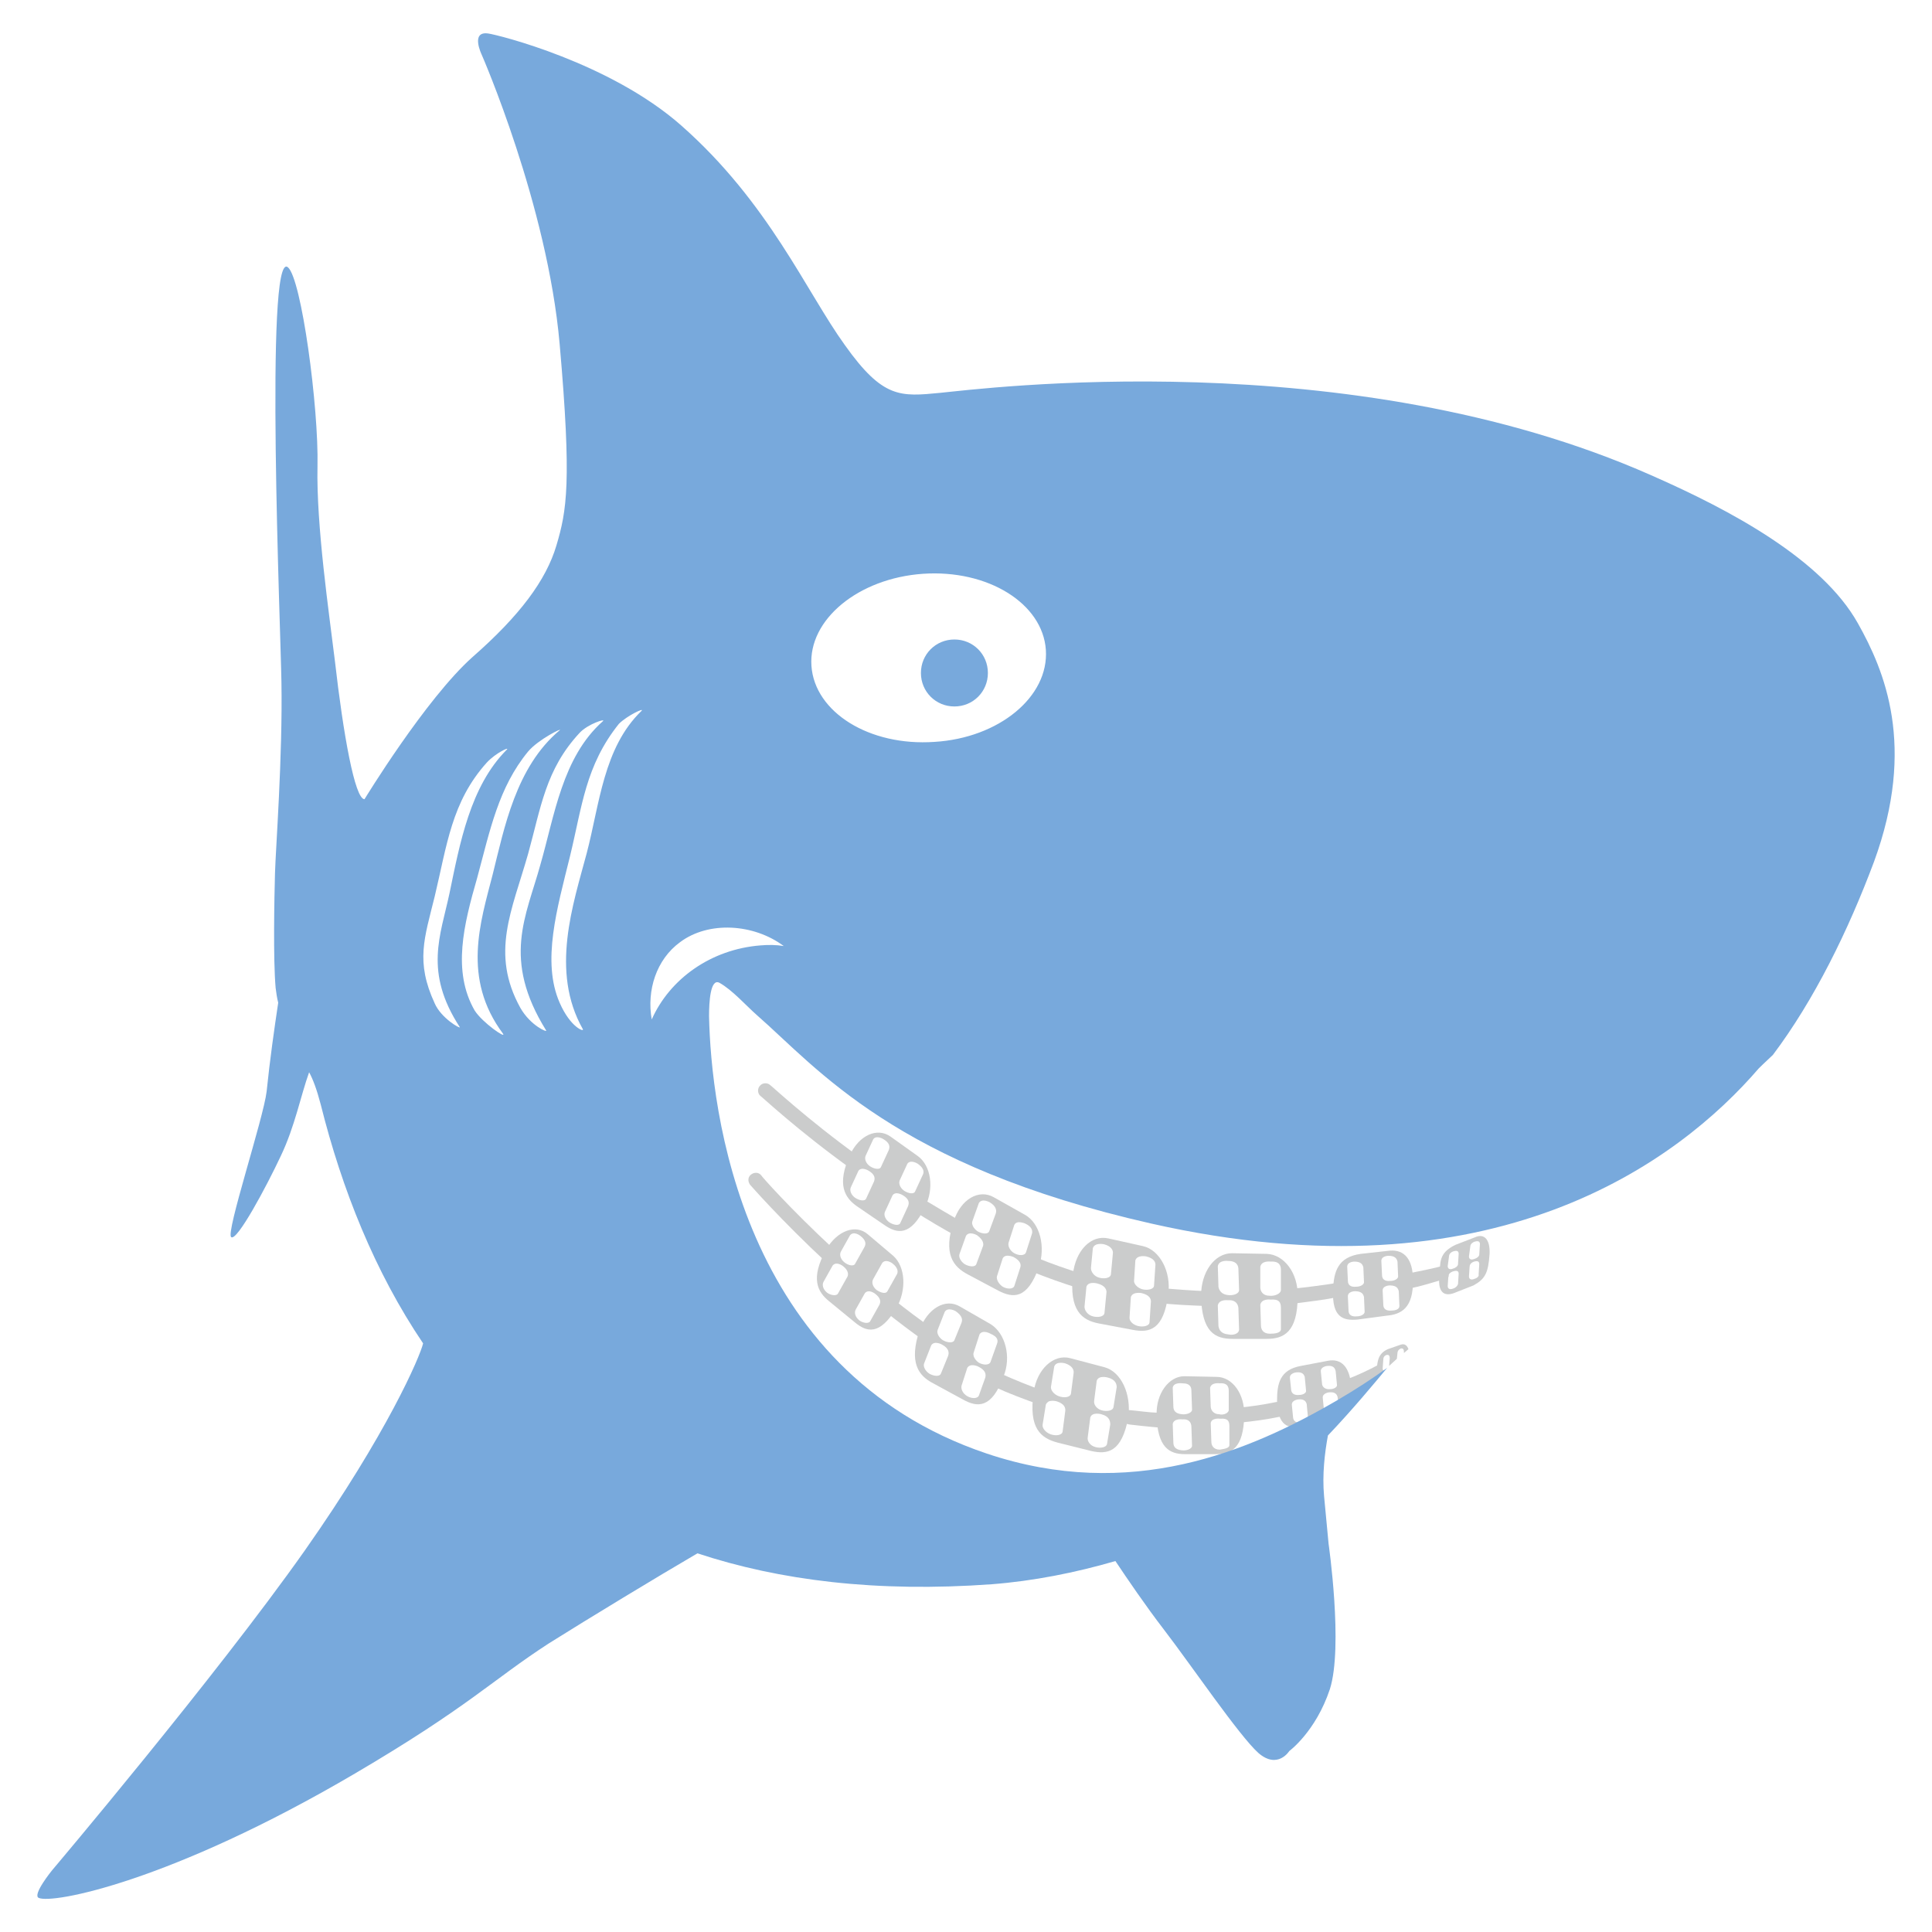 <?xml version="1.0" encoding="utf-8"?>
<!-- Generator: Adobe Illustrator 27.5.0, SVG Export Plug-In . SVG Version: 6.00 Build 0)  -->
<svg version="1.1" id="Ebene_1" xmlns="http://www.w3.org/2000/svg" xmlns:xlink="http://www.w3.org/1999/xlink" x="0px" y="0px"
	 viewBox="0 0 300 300" style="enable-background:new 0 0 300 300;" xml:space="preserve">
<style type="text/css">
	.st0{fill:#CBCCCC;}
	.st1{fill:#78A9DC;}
</style>
<g>
	<path class="st0" d="M180.3,221.7c0,0-2.4-0.2-4.9-0.5c-0.6-0.1-2-0.6-2-1.3c0.1-0.6,0.6-1.1,1.3-1c2.5,0.2,3.1,0.4,5.6,0.5
		c0.6,0,1.1,0.6,1.1,1.2C181.5,221.2,181,221.7,180.3,221.7"/>
	<path class="st0" d="M200.9,202.4c-0.6,0-1.1-0.4-1.1-1c-0.1-0.6,0.4-1.2,1-1.3c2.1-0.2,5-0.6,6.9-0.9c0.6-0.1,0.4,0.4,0.5,1
		c0.1,0.6-0.3,1.2-0.9,1.3c-2,0.4-4.1,0.6-6.2,0.9L200.9,202.4z"/>
	<path class="st0" d="M218.6,200.1c-0.6,0-1.1-0.4-1.2-1c-0.1-0.6,0.3-1.2,0.9-1.3c2.1-0.4,4.1-0.8,6-1.3c0.6-0.2,0.3,0.4,0.5,1
		c0.2,0.6,0.3,0.9-0.4,1.1c-1.9,0.5-3.5,1.1-5.7,1.5L218.6,200.1z"/>
	<path class="st0" d="M187.4,202.8L187.4,202.8c-2.6-0.1-5.2-0.2-7.7-0.5c-0.6-0.1-1.1-0.6-1-1.3c0.1-0.6,0.6-1.1,1.3-1
		c2.5,0.2,5,0.4,7.5,0.5c0.6,0,1.1,0.6,1.1,1.2C188.5,202.3,188,202.8,187.4,202.8"/>
	<path class="st0" d="M167.7,200l-0.3,0c-2.3-0.7-4.8-1.6-7.3-2.6c-0.6-0.2-0.9-0.9-0.6-1.5c0.2-0.6,0.9-0.9,1.5-0.6
		c2.4,1,4.8,1.8,7,2.5c0.6,0.2,1,0.8,0.8,1.4C168.6,199.7,168.2,200,167.7,200"/>
	<path class="st0" d="M149.2,192.1l-0.6-0.1c-2.2-1.2-4.4-2.5-6.6-3.9c-0.5-0.3-0.7-1.1-0.4-1.6c0.3-0.5,1.1-0.7,1.6-0.4
		c2.2,1.3,4.3,2.6,6.5,3.8c0.6,0.3,0.8,1,0.5,1.6C150,191.9,149.6,192.1,149.2,192.1"/>
	<path class="st0" d="M132.8,181.8l-0.5-0.2c-8.5-6.1-14.1-11.4-14.2-11.4c-0.5-0.4-0.5-1.2-0.1-1.6c0.4-0.5,1.2-0.5,1.6-0.1
		c0.1,0,5.6,5.2,13.9,11.2c0.5,0.4,0.6,0.7,0.3,1.2c-0.2,0.3-0.6,0.5-0.9,0.5"/>
	<path class="st0" d="M142.5,179.5l-4.2-3c-2.1-1.5-4.9-0.2-6.3,2.8c-2.1,4.6-0.9,6.7,1.2,8.1l4.1,2.8c2,1.4,4.1,1.8,6.3-2.7
		C145.1,184.6,144.6,181,142.5,179.5 M135.7,183.5l-1.2,2.6c-0.2,0.5-1.1,0.3-1.7-0.1c-0.6-0.4-0.9-1.1-0.7-1.6l1.2-2.6
		c0.5-0.7,1.6,0,1.6,0C135.9,182.4,135.9,183,135.7,183.5 M135.1,181.1c-0.6-0.4-0.9-1.1-0.7-1.6l1.2-2.6c0.5-0.7,1.6,0,1.6,0
		c1,0.6,1,1.2,0.8,1.7l-1.2,2.6C136.6,181.7,135.7,181.5,135.1,181.1 M141,187.3l-1.2,2.6c-0.2,0.5-1.1,0.3-1.7-0.1
		c-0.6-0.4-0.9-1.1-0.7-1.6l1.2-2.6c0.5-0.7,1.6,0,1.6,0C141.2,186.2,141.2,186.8,141,187.3 M143.3,182.4l-1.2,2.6
		c-0.2,0.5-1.1,0.3-1.7-0.1c-0.6-0.4-0.9-1.1-0.7-1.6l1.2-2.6c0.5-0.7,1.6,0,1.6,0C143.5,181.4,143.5,182,143.3,182.4"/>
	<path class="st0" d="M159.1,188.6l-4.8-2.7c-2.3-1.3-5.1,0.3-6.2,3.7c-1.7,5.1-0.1,7.1,2.2,8.3l4.7,2.5c2.3,1.2,4.5,1.4,6.3-3.6
		C162.4,193.6,161.5,189.9,159.1,188.6 M152.6,193.6l-1,2.7c-0.2,0.5-1.1,0.4-1.8,0c-0.6-0.4-1-1.1-0.8-1.6l1-2.8
		c0.5-0.8,1.7-0.1,1.7-0.1C152.7,192.5,152.8,193.2,152.6,193.6 M154.6,188.5l-1,2.7c-0.2,0.5-1.1,0.4-1.8,0c-0.6-0.4-1-1.1-0.8-1.6
		l1-2.8c0.5-0.8,1.7-0.1,1.7-0.1C154.7,187.3,154.8,188,154.6,188.5 M158.4,196.9l-0.9,2.8c-0.2,0.5-1.1,0.5-1.8,0.1
		c-0.6-0.4-1-1.1-0.9-1.6l0.9-2.8c0.4-0.8,1.7-0.2,1.7-0.2C158.5,195.8,158.6,196.4,158.4,196.9 M160.2,191.7l-0.9,2.8
		c-0.2,0.5-1.1,0.5-1.8,0.1c-0.7-0.4-1-1.1-0.9-1.6l0.9-2.8c0.4-0.8,1.7-0.2,1.7-0.2C160.3,190.5,160.4,191.2,160.2,191.7"/>
	<path class="st0" d="M177.5,193.5l-5.4-1.2c-2.7-0.6-5.1,1.9-5.5,5.6c-0.6,5.6,1.4,7.1,4,7.6l5.3,1c2.6,0.5,4.8,0,5.5-5.5
		C181.9,197.5,180.1,194.1,177.5,193.5 M171.5,203.9c-0.1,0.6-1.1,0.7-1.8,0.5c-0.8-0.2-1.3-0.9-1.3-1.5l0.3-3.1
		c0.3-0.9,1.7-0.5,1.7-0.5c1.2,0.3,1.5,1,1.4,1.5L171.5,203.9z M172.5,197.9c-0.1,0.6-1.1,0.7-1.8,0.5c-0.8-0.2-1.3-0.9-1.3-1.5
		l0.3-3.1c0.3-0.9,1.7-0.6,1.7-0.6c1.2,0.3,1.5,1,1.4,1.5L172.5,197.9z M178.5,205.3c0,0.6-1,0.8-1.8,0.6c-0.8-0.2-1.4-0.8-1.3-1.4
		l0.2-3.1c0.3-0.9,1.7-0.6,1.7-0.6c1.2,0.3,1.5,0.9,1.4,1.5L178.5,205.3z M179.2,199.6c0,0.6-1,0.8-1.8,0.6
		c-0.8-0.2-1.4-0.9-1.3-1.4l0.2-3.1c0.3-0.9,1.7-0.6,1.7-0.6c1.2,0.3,1.5,0.9,1.4,1.5L179.2,199.6z"/>
	<path class="st0" d="M196.7,194.7l-5.4-0.1c-2.7,0-4.8,2.9-4.8,6.6c0.1,5.7,2.2,6.7,4.9,6.7l5.3,0c2.6,0,4.8-1,4.8-6.6
		C201.6,197.7,199.4,194.8,196.7,194.7 M190.7,207.2c-1.1-0.1-1.4-0.7-1.5-1.3l-0.1-3.2c0.2-1,1.6-0.8,1.6-0.8
		c1.3-0.1,1.6,0.8,1.6,1.3l0.1,3.1C192.5,207.1,191.5,207.4,190.7,207.2 M190.7,201.1c-1-0.1-1.4-0.7-1.5-1.3l-0.1-3.2
		c0.2-1,1.6-0.8,1.6-0.8c1.4,0,1.6,0.8,1.6,1.3l0.1,3.1C192.5,200.9,191.5,201.2,190.7,201.1 M198.9,206.4c0,0.6-1,0.7-1.7,0.7
		c-1.1,0-1.4-0.7-1.4-1.3l-0.1-3.2c0.2-1,1.6-0.8,1.6-0.8c1.3-0.1,1.6,0.4,1.6,1.3L198.9,206.4z M197.1,201.2c-1,0-1.4-0.7-1.4-1.3
		l0-3.2c0.2-1,1.6-0.8,1.6-0.8c1.5-0.1,1.6,0.8,1.6,1.3l0,3.1C198.9,200.9,197.9,201.3,197.1,201.2"/>
	<path class="st0" d="M219.4,198.7c0-3.1-1.3-4.7-3.6-4.5l-4.5,0.5c-3.6,0.5-4.2,2.8-4.3,5.6c-0.2,4.3,1.6,4.8,3.8,4.6l4.5-0.6
		C217.6,204.1,219.5,203.1,219.4,198.7 M209.2,196.8c-0.1-0.9,1.1-0.9,1.1-0.9c1.1,0,1.3,0.5,1.4,0.9l0.1,2.3c0,0.4-0.6,0.7-1.2,0.7
		c-0.9,0.1-1.3-0.3-1.3-0.9L209.2,196.8z M210.7,204.4c-0.9,0.1-1.3-0.3-1.3-0.9l-0.1-2.1c-0.1-0.9,1.1-0.9,1.1-0.9
		c1.1,0,1.3,0.5,1.4,0.9l0.1,2.3C211.9,204.1,211.3,204.4,210.7,204.4 M214.5,195.9c-0.1-0.9,1.1-0.9,1.1-0.9c1.1,0,1.3,0.5,1.4,0.9
		l0.1,2.3c0,0.4-0.6,0.7-1.2,0.7c-0.9,0.1-1.3-0.3-1.3-0.9L214.5,195.9z M216.1,203.5c-0.9,0.1-1.3-0.3-1.3-0.9l-0.1-2.1
		c-0.1-0.9,1.1-0.9,1.1-0.9c1.1,0,1.3,0.5,1.4,0.9l0.1,2.3C217.3,203.3,216.7,203.5,216.1,203.5"/>
	<path class="st0" d="M231.3,194.7c0.1-2.2-0.8-3.2-2.2-2.6l-3.1,1.2c-2.7,1.3-2.3,2.8-2.5,4.8c-0.3,3,1.1,3.2,2.5,2.6l2.8-1.1
		C230.6,198.6,231.1,197.7,231.3,194.7 M225,195.1c0-0.6,0.7-0.8,0.7-0.8c0.7-0.2,0.8,0.1,0.8,0.4l-0.1,1.6c0,0.3-0.4,0.6-0.8,0.7
		c-0.5,0.2-0.8,0-0.8-0.4L225,195.1z M225.6,200.1c-0.5,0.2-0.8,0-0.8-0.4l0.1-1.5c0-0.6,0.8-0.8,0.8-0.8c0.7-0.2,0.8,0.1,0.8,0.4
		l-0.1,1.6C226.3,199.7,226,200,225.6,200.1 M228.3,193.6c0-0.6,0.7-0.8,0.7-0.8c0.7-0.2,0.8,0.1,0.8,0.4l-0.1,1.6
		c0,0.3-0.4,0.6-0.8,0.7c-0.5,0.2-0.8,0-0.8-0.4L228.3,193.6z M228.9,198.6c-0.5,0.2-0.8,0-0.8-0.4l0.1-1.5c0-0.6,0.7-0.8,0.7-0.8
		c0.7-0.2,0.8,0.1,0.8,0.4l-0.1,1.6C229.7,198.2,229.3,198.5,228.9,198.6"/>
	<path class="st0" d="M218.7,209.5c-0.2-0.6-0.6-0.9-1.2-0.7l-2,0.7c-1.8,0.8-1.6,2.3-1.8,4.1c0,0.1,0,0.2,0,0.4l1.2-1.1
		c-0.1-0.1-0.2-0.2-0.2-0.4l0.1-1.4c0-0.6,0.5-0.7,0.5-0.7c0.4-0.1,0.5,0.2,0.5,0.5l-0.1,1.2l1.2-1.1l0.1-0.9c0-0.5,0.5-0.7,0.5-0.7
		c0.4-0.1,0.5,0.2,0.5,0.5l0,0.2L218.7,209.5z"/>
	<path class="st0" d="M192.4,220.9c-0.6,0-1.1-0.4-1.2-1c-0.1-0.6,0.4-1.2,1-1.3c2.1-0.2,4.1-0.5,6-0.9c0.6-0.1,1.2,0.3,1.4,0.9
		c0.1,0.6-0.3,1.2-0.9,1.4c-2,0.4-4,0.7-6.2,0.9L192.4,220.9z"/>
	<path class="st0" d="M209.8,216.4c-0.4,0.1-0.7-0.3-0.9-0.9c-0.2-0.6,0-1.2,0.4-1.4c1.2-0.4,3.5-1.5,4.6-2.1c0.3-0.2,0.2,0.4,0.4,1
		c0.2,0.6-0.8,1.5-1.2,1.6C212,215.2,211.1,215.9,209.8,216.4L209.8,216.4z"/>
	<path class="st0" d="M161.7,218.2l-0.3-0.1c-2.3-0.8-4.7-1.7-7.1-2.8c-0.6-0.3-0.8-1-0.6-1.5c0.3-0.6,1-0.8,1.5-0.6
		c2.4,1.1,4.7,2,6.9,2.8c0.6,0.2,0.9,0.9,0.7,1.5C162.6,217.9,162.2,218.2,161.7,218.2"/>
	<path class="st0" d="M144,208.4l-0.5-0.2c-2-1.4-4.1-3-6.1-4.6c-0.5-0.4-0.6-1.1-0.2-1.6c0.4-0.5,1.1-0.6,1.6-0.2
		c2,1.6,4,3.1,6,4.5c0.5,0.4,0.6,1.1,0.3,1.6C144.8,208.3,144.4,208.5,144,208.4"/>
	<path class="st0" d="M128.4,196.1c-7.2-6.7-11.9-12.1-11.9-12.1c-0.4-0.5-0.4-1.2,0.1-1.6c0.5-0.4,1.2-0.4,1.6,0.1
		c0,0.1,4.4,5.1,11.3,11.5C129.9,194.4,128.6,196.4,128.4,196.1"/>
	<path class="st0" d="M138.7,195l-3.9-3.3c-1.9-1.7-4.8-0.6-6.5,2.3c-2.5,4.5-1.4,6.6,0.5,8.1l3.9,3.2c1.9,1.6,3.9,2.1,6.5-2.2
		C140.8,200.3,140.6,196.7,138.7,195 M131.5,198.4l-1.4,2.5c-0.3,0.4-1.2,0.2-1.7-0.2c-0.6-0.5-0.8-1.2-0.5-1.7l1.4-2.5
		c0.6-0.7,1.6,0.1,1.6,0.1C131.8,197.3,131.8,198,131.5,198.4 M131.1,196c-0.6-0.5-0.8-1.2-0.5-1.7l1.4-2.5c0.6-0.7,1.6,0.1,1.6,0.1
		c0.9,0.7,0.9,1.3,0.6,1.8l-1.4,2.5C132.6,196.7,131.7,196.5,131.1,196 M136.5,202.7l-1.4,2.5c-0.3,0.4-1.2,0.2-1.7-0.2
		c-0.6-0.5-0.8-1.2-0.5-1.7l1.4-2.5c0.6-0.7,1.6,0.1,1.6,0.1C136.8,201.6,136.8,202.2,136.5,202.7 M139.2,198l-1.4,2.5
		c-0.3,0.5-1.1,0.2-1.7-0.2c-0.6-0.5-0.8-1.2-0.5-1.7l1.4-2.5c0.6-0.7,1.6,0.1,1.6,0.1C139.5,196.9,139.5,197.6,139.2,198"/>
	<path class="st0" d="M153.8,205.6l-4.7-2.7c-2.3-1.4-5.1,0.3-6.3,3.6c-1.7,5.1-0.2,7.1,2.1,8.3l4.6,2.5c2.3,1.3,4.5,1.4,6.3-3.5
		C157.1,210.7,156.1,207,153.8,205.6 M147.2,210.6l-1.1,2.7c-0.2,0.5-1.1,0.4-1.8,0c-0.6-0.4-1-1.1-0.8-1.6l1.1-2.8
		c0.5-0.8,1.7-0.1,1.7-0.1C147.4,209.4,147.4,210.1,147.2,210.6 M149.3,205.4l-1.1,2.7c-0.2,0.5-1.1,0.4-1.8,0
		c-0.6-0.4-1-1.1-0.8-1.6l1.1-2.8c0.5-0.8,1.7-0.1,1.7-0.1C149.4,204.3,149.5,204.9,149.3,205.4 M153,213.9l-1,2.8
		c-0.2,0.5-1.1,0.5-1.8,0.1c-0.7-0.4-1-1.1-0.9-1.6l0.9-2.8c0.5-0.8,1.7-0.2,1.7-0.2C153.1,212.8,153.1,213.4,153,213.9
		 M154.8,208.7l-1,2.8c-0.2,0.5-1.1,0.5-1.8,0.1c-0.6-0.4-1-1.1-0.8-1.6l0.9-2.8c0.5-0.8,1.7-0.1,1.7-0.1
		C155,207.6,155,208.2,154.8,208.7"/>
	<path class="st0" d="M171.5,212.3l-5.3-1.4c-2.6-0.7-5.2,1.7-5.7,5.3c-0.8,5.6,1.1,7.1,3.7,7.8l5.2,1.3c2.6,0.6,4.8,0.2,5.8-5.2
		C175.7,216.5,174.1,213,171.5,212.3 M165,222.3c-0.1,0.6-1.1,0.7-1.9,0.4c-0.8-0.3-1.3-1-1.2-1.5l0.5-3.1c0.3-0.9,1.7-0.5,1.7-0.5
		c1.2,0.4,1.4,1,1.3,1.6L165,222.3z M166.3,216.4c-0.1,0.6-1.1,0.7-1.9,0.4c-0.8-0.3-1.3-1-1.2-1.5l0.5-3.1c0.3-0.9,1.7-0.5,1.7-0.5
		c1.2,0.4,1.4,1.1,1.3,1.6L166.3,216.4z M171.9,224.2c-0.1,0.6-1.1,0.7-1.8,0.5c-0.8-0.2-1.3-0.9-1.2-1.5l0.4-3.1
		c0.3-0.9,1.7-0.5,1.7-0.5c1.2,0.3,1.4,1,1.4,1.6L171.9,224.2z M172.9,218.5c-0.1,0.6-1.1,0.7-1.8,0.5c-0.8-0.2-1.3-0.9-1.2-1.5
		l0.4-3.1c0.3-0.9,1.7-0.5,1.7-0.5c1.2,0.3,1.4,1,1.4,1.5L172.9,218.5z"/>
	<path class="st0" d="M188.9,213.8l-5-0.1c-2.4,0-4.4,2.7-4.3,6c0.1,5.1,2,6.1,4.4,6.1l4.8,0c2.4,0,4.3-0.9,4.4-6
		C193.3,216.5,191.4,213.8,188.9,213.8 M183.5,225.2c-1-0.1-1.3-0.6-1.3-1.2l-0.1-2.9c0.2-0.9,1.5-0.7,1.5-0.7
		c1.2-0.1,1.4,0.7,1.4,1.2l0.1,2.9C185.1,225,184.2,225.3,183.5,225.2 M183.5,219.6c-1-0.1-1.3-0.6-1.3-1.2l-0.1-2.9
		c0.1-0.9,1.5-0.7,1.5-0.7c1.3,0,1.4,0.7,1.4,1.2l0.1,2.9C185.1,219.4,184.2,219.7,183.5,219.6 M190.9,224.4c0,0.5-0.9,0.6-1.5,0.7
		c-1,0-1.3-0.7-1.3-1.2l-0.1-2.9c0.1-0.9,1.5-0.7,1.5-0.7c1.2-0.1,1.4,0.4,1.4,1.2L190.9,224.4z M189.3,219.6
		c-0.9,0-1.3-0.7-1.3-1.2l-0.1-2.9c0.2-0.9,1.5-0.7,1.5-0.7c1.3-0.1,1.4,0.7,1.4,1.2l0,2.8C190.9,219.4,190,219.8,189.3,219.6"/>
	<path class="st0" d="M209.8,215.2c-0.2-2.9-1.5-4.3-3.6-3.9l-4.2,0.8c-3.3,0.6-3.7,2.8-3.7,5.4c0.1,3.9,1.7,4.4,3.8,4l4.2-0.8
		C208.4,220.3,210.1,219.3,209.8,215.2 M200.3,214c-0.1-0.8,1-0.9,1-0.9c1-0.1,1.2,0.4,1.3,0.7l0.2,2.1c0.1,0.4-0.5,0.7-1,0.7
		c-0.8,0.1-1.2-0.2-1.3-0.7L200.3,214z M202.1,220.9c-0.8,0.1-1.2-0.2-1.3-0.7l-0.2-2c-0.1-0.8,1-0.9,1-0.9c1-0.1,1.2,0.4,1.3,0.7
		l0.2,2.1C203.2,220.6,202.6,220.9,202.1,220.9 M205.1,213c-0.1-0.8,1-0.9,1-0.9c1-0.1,1.2,0.4,1.3,0.8l0.2,2.1
		c0.1,0.4-0.5,0.7-1,0.7c-0.8,0.1-1.2-0.3-1.3-0.7L205.1,213z M206.9,219.8c-0.8,0.1-1.2-0.2-1.3-0.7l-0.2-2c-0.1-0.8,1-0.9,1-0.9
		c1-0.1,1.2,0.4,1.3,0.7l0.2,2.1C208,219.5,207.5,219.8,206.9,219.8"/>
	<path class="st1" d="M153.4,104.5c0,2.9-2.3,5.2-5.2,5.2c-2.9,0-5.2-2.3-5.2-5.2c0-2.9,2.3-5.2,5.2-5.2
		C151.1,99.3,153.4,101.6,153.4,104.5"/>
	<path class="st1" d="M288.5,96.8c-5.6-10-19.8-17.6-32.1-23C209.4,53,152.2,60.4,146,61c-6.2,0.6-8.9,0.9-14.8-7.4
		c-6-8.3-11.8-22.1-25.4-34.1C94.7,9.7,77.3,5.4,75.8,5.2c-2.8-0.4-1,3.3-1,3.3s10.2,23.3,12.1,44.9C88.8,75,88,79.3,86.4,84.7
		c-1.6,5.4-5.7,10.9-13,17.3c-7.3,6.5-16.8,22.1-16.8,22.1c-1.5,0-3.3-10.1-4.6-21.5c-0.9-7.4-2.9-21-2.7-30.2
		c0.2-9.2-2.5-29.2-4.6-30.9c-3.6-2.9-1.1,56.9-1,64.4c0.2,11.5-0.9,26-1,29.7c-0.1,3.7-0.3,13.3,0.1,17.8c0.1,0.8,0.2,1.5,0.4,2.3
		c-0.6,4-1.3,8.9-1.8,13.8c-0.5,4.2-6.4,22-5.5,22.6c0.9,0.7,5.5-7.9,7.7-12.6c2.2-4.6,3.1-9.4,4.4-13c0.6,1.1,1.2,2.7,1.8,5
		c3.3,13.2,8.4,26,15.9,37.1c-0.5,2.1-5.6,14-18.4,32.2c-13.9,19.7-39.2,49.6-39.2,49.6S5,294.2,6,294.7c2.1,1,20.5-2.5,49.1-19.3
		c17.7-10.4,21.3-14.5,30.1-20.2c6.2-3.9,17.1-10.5,23.1-14c12.7,4.2,27.8,6.1,45.7,4.8c6.5-0.5,13-1.8,19.2-3.6
		c1.8,2.7,4.8,7.1,7.5,10.6c4.3,5.6,11.7,16.5,14.7,19.2c3,2.6,4.8-0.3,4.8-0.3s4.1-3,6.3-9.6c2.1-6.6-0.2-22.6-0.2-22.6l-0.7-7.4
		c-0.3-3.3,0.1-6.7,0.6-9.4c3.9-4.1,7.2-8.1,9.2-10.5c-2.2,1.6-4.8,3.3-7.7,5l0,0l0,0c-13.7,8-32.2,15.8-54.5,8.3
		c-38.3-12.9-42.8-53.7-43.1-67.9c0-2.2,0.2-5.9,1.6-5.2c2,1.1,4.2,3.6,5.8,5c9.5,8.3,21.5,23.4,61.3,32.4
		c53.2,12,81.9-9.7,94.3-24.1c0.9-0.9,1.7-1.6,2.2-2.1c6.4-8.5,11.7-19.3,15.7-30C297.6,115.8,292.6,104.1,288.5,96.8z M67.5,155.8
		c-3-6.5-1.6-10.1,0-16.6c1.9-7.9,2.6-14.7,8.1-20.8c1.4-1.5,3.6-2.5,3.1-2c-5.7,5.7-7.3,14.6-8.9,22.3c-1.4,6.6-4,12.2,1.6,20.8
		C71.5,159.8,68.5,158.1,67.5,155.8z M73.7,156.9c-3.5-6.1-1.7-13.3,0.4-20.6c2-7.4,3.3-14,7.9-19.6c1.6-1.9,5.5-3.8,4.9-3.3
		c-6.8,5.7-8.6,15.2-10.4,22.4c-1.9,7.4-4.8,16.1,1.6,24.7C78.7,161.4,74.9,158.8,73.7,156.9z M84.8,160c0.3,0.4-2.4-0.7-4-3.5
		c-4.7-8.5-1.3-15.1,1.2-23.9c2-7.2,2.7-13.1,8-18.8c1.3-1.4,4.2-2.3,3.6-1.8c-6.3,5.6-7.5,14.7-9.7,22.3
		C81.7,142.3,77.9,148.9,84.8,160z M99.6,110.4c-5.9,5.7-6.5,14.5-8.5,22.1c-2.1,7.9-5.7,18.3-0.6,27.3c0.3,0.5-1.9-0.2-3.6-4.1
		c-2.8-6.4-0.4-14.6,1.6-22.7c1.9-7.8,2.4-14.1,7.6-20.6C97.4,111.1,100.2,109.8,99.6,110.4z M118.1,146.8
		c-7.7,0.6-14.1,5.2-16.9,11.5c-0.8-4.5,0.7-9.3,4.4-12c4.4-3.3,11.4-2.9,16.1,0.6C120.5,146.7,119.3,146.7,118.1,146.8z
		 M145.1,115.2c-10.1,0.7-18.6-4.6-19.1-11.8c-0.5-7.2,7.3-13.6,17.3-14.3c10.1-0.7,18.6,4.6,19.1,11.8
		C162.9,108.2,155.1,114.6,145.1,115.2z"/>
</g>
</svg>
